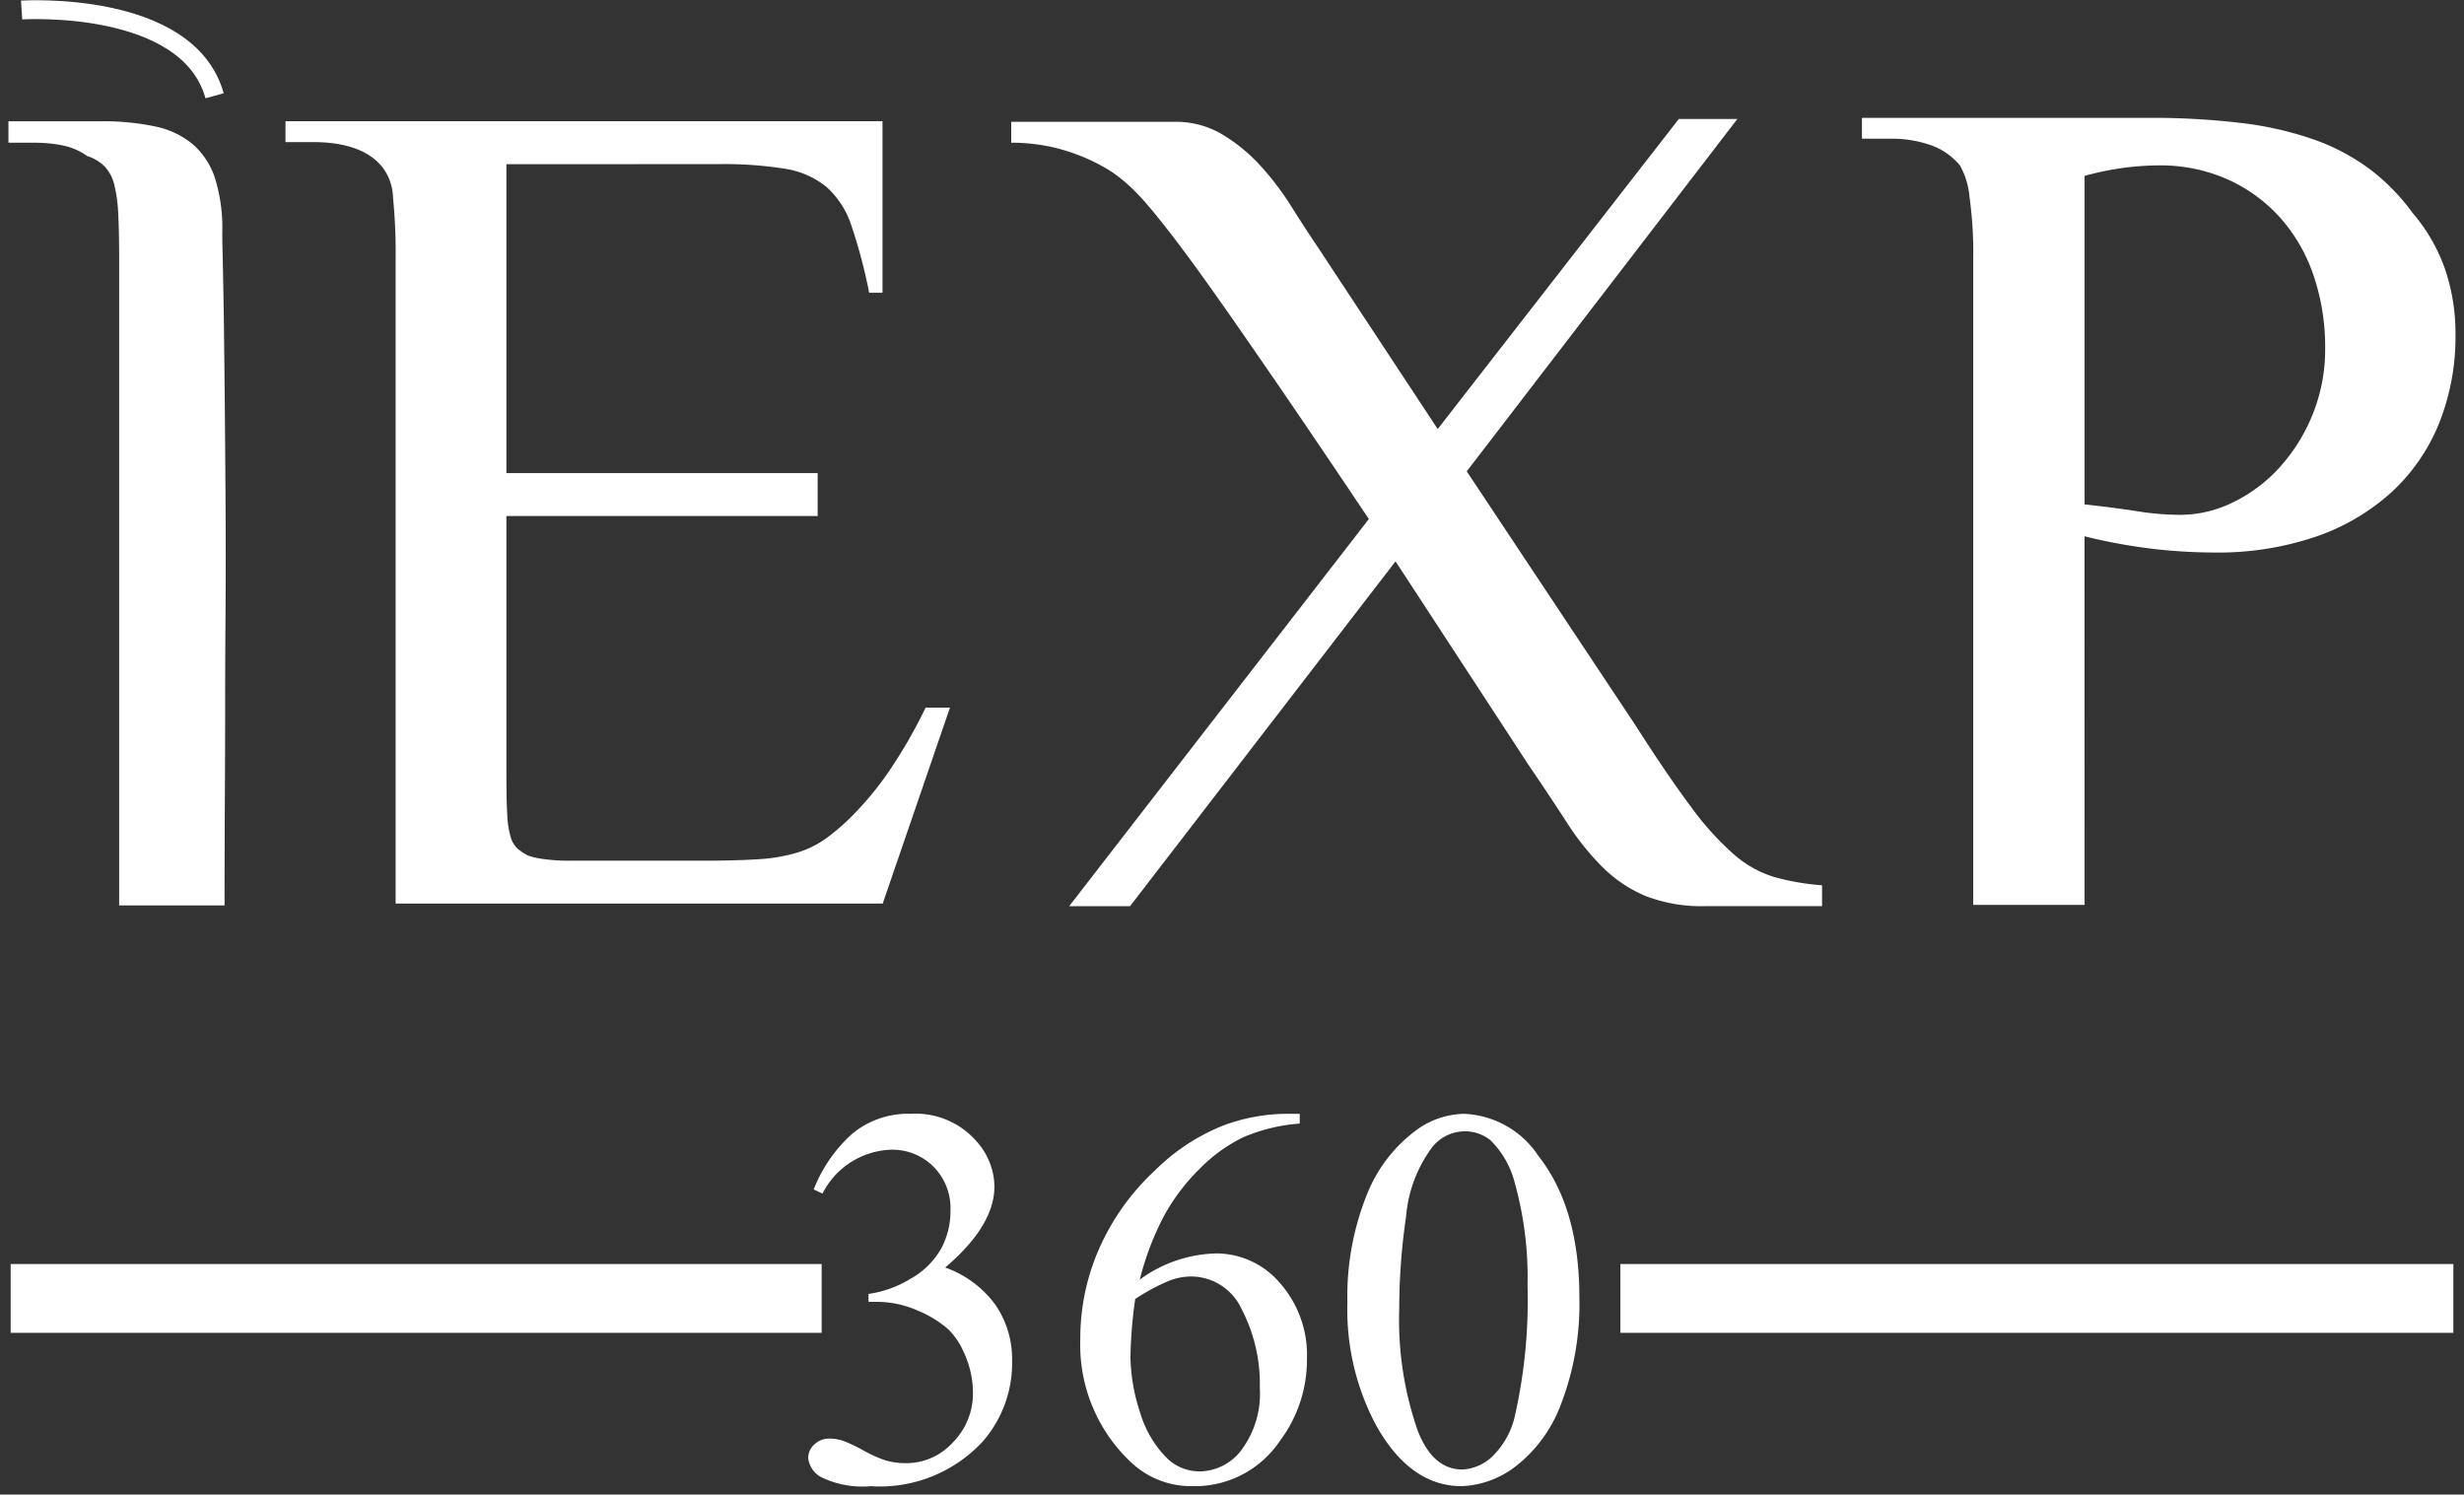 <svg xmlns="http://www.w3.org/2000/svg" width="146.04" height="88.592" viewBox="0 0 146.04 88.592"><rect x="0" y="0" width="146.04" height="88.592" fill="#333333" stroke="none"/><g id="Group_1166" data-name="Group 1166" transform="translate(-105.888 -162.77)"><line id="Line_6" data-name="Line 6" x2="48.066" transform="translate(106.52 239.735)" fill="none" stroke="#fff" stroke-miterlimit="10" stroke-width="4.078"></line><line id="Line_7" data-name="Line 7" x2="49.369" transform="translate(201.928 239.735)" fill="none" stroke="#fff" stroke-miterlimit="10" stroke-width="4.078"></line><g id="Group_1165" data-name="Group 1165" transform="translate(153.787 228.792)"><path id="Path_2065" data-name="Path 2065" d="M200.582,297.435a8.637,8.637,0,0,1,2.3-3.315,5.186,5.186,0,0,1,3.457-1.168,4.78,4.78,0,0,1,3.919,1.661,4.064,4.064,0,0,1,1.035,2.649q0,2.32-2.916,4.8a6.32,6.32,0,0,1,2.963,2.194,5.685,5.685,0,0,1,1,3.355,7.057,7.057,0,0,1-1.755,4.781,8.31,8.31,0,0,1-6.63,2.633,5.583,5.583,0,0,1-2.923-.533,1.456,1.456,0,0,1-.776-1.144,1.062,1.062,0,0,1,.369-.8,1.249,1.249,0,0,1,.885-.345,2.725,2.725,0,0,1,.8.125,9.513,9.513,0,0,1,1.207.572,7.637,7.637,0,0,0,1.3.588,4.317,4.317,0,0,0,1.238.172,3.728,3.728,0,0,0,2.782-1.238,4.1,4.1,0,0,0,1.183-2.931,5.658,5.658,0,0,0-.548-2.414,4.3,4.3,0,0,0-.893-1.333,6.507,6.507,0,0,0-1.85-1.136,5.982,5.982,0,0,0-2.4-.51h-.5v-.47a6.473,6.473,0,0,0,2.484-.894,4.716,4.716,0,0,0,1.81-1.771,4.669,4.669,0,0,0,.565-2.273,3.5,3.5,0,0,0-1.011-2.61,3.444,3.444,0,0,0-2.516-1,4.74,4.74,0,0,0-4.06,2.6Z" transform="translate(-200.253 -292.952)" fill="#fff" stroke="rgba(0,0,0,0)" stroke-width="1"></path><path id="Path_2066" data-name="Path 2066" d="M245.2,292.952v.58a10.347,10.347,0,0,0-3.378.823,9.458,9.458,0,0,0-2.586,1.889,11.935,11.935,0,0,0-2.116,2.829,16.91,16.91,0,0,0-1.4,3.707,7.948,7.948,0,0,1,4.53-1.552,4.953,4.953,0,0,1,3.778,1.756,6.445,6.445,0,0,1,1.6,4.514,8.011,8.011,0,0,1-1.614,4.859,6.064,6.064,0,0,1-5.141,2.665,5.174,5.174,0,0,1-3.7-1.442,9.538,9.538,0,0,1-2.978-7.273,13.178,13.178,0,0,1,1.144-5.423,14.008,14.008,0,0,1,3.268-4.561,12.039,12.039,0,0,1,4.068-2.68,10.873,10.873,0,0,1,3.621-.69Zm-9.75,10.972a27.134,27.134,0,0,0-.282,3.417,10.905,10.905,0,0,0,.556,3.268,6.393,6.393,0,0,0,1.654,2.8,2.762,2.762,0,0,0,1.944.737,3.133,3.133,0,0,0,2.438-1.286,5.572,5.572,0,0,0,1.074-3.668,9.576,9.576,0,0,0-1.066-4.64,3.311,3.311,0,0,0-3.025-1.959,3.713,3.713,0,0,0-1.278.251A12.468,12.468,0,0,0,235.454,303.924Z" transform="translate(-216.065 -292.952)" fill="#fff" stroke="rgba(0,0,0,0)" stroke-width="1"></path><path id="Path_2067" data-name="Path 2067" d="M263.544,304.144a16.193,16.193,0,0,1,1.1-6.262,8.762,8.762,0,0,1,2.916-3.91,4.92,4.92,0,0,1,2.915-1.019,5.548,5.548,0,0,1,4.389,2.493q2.428,3.088,2.429,8.37a16.509,16.509,0,0,1-1.066,6.285,8.321,8.321,0,0,1-2.719,3.754,5.567,5.567,0,0,1-3.19,1.168q-3.041,0-5.063-3.589A14.594,14.594,0,0,1,263.544,304.144Zm3.072.392A19.991,19.991,0,0,0,267.7,311.7q.894,2.336,2.665,2.336a2.781,2.781,0,0,0,1.755-.76,4.84,4.84,0,0,0,1.38-2.547,31,31,0,0,0,.721-7.6,20.816,20.816,0,0,0-.752-6.066,5.382,5.382,0,0,0-1.458-2.555,2.4,2.4,0,0,0-1.552-.517,2.466,2.466,0,0,0-1.9.956,7.984,7.984,0,0,0-1.536,4.091A38.036,38.036,0,0,0,266.616,304.536Z" transform="translate(-231.584 -292.952)" fill="#fff" stroke="rgba(0,0,0,0)" stroke-width="1"></path></g><path id="Path_2068" data-name="Path 2068" d="M112.95,222.927V184.589q0-1.546-.052-2.594a9.093,9.093,0,0,0-.223-1.735,2.472,2.472,0,0,0-.55-1.1,2.54,2.54,0,0,0-1.065-.652,3.821,3.821,0,0,0-1.477-.636,8.392,8.392,0,0,0-1.614-.155h-1.581v-1.271h5.462a14.8,14.8,0,0,1,3.246.309,5.084,5.084,0,0,1,2.233,1.065,4.52,4.52,0,0,1,1.305,2.01,9.922,9.922,0,0,1,.429,3.178v.481q.07,2.852.1,5.342t.052,4.741q.019,2.25.034,4.329t.017,4.105q0,2.267-.017,4.552t-.017,4.809q0,2.525-.017,5.359t-.017,6.2Z" transform="translate(0 -6.487)" fill="#fff" stroke="rgba(0,0,0,0)" stroke-width="1"></path><path id="Path_2069" data-name="Path 2069" d="M152,178.989V197.3h18.448v2.543H152v15.321q0,1.546.052,2.4a5.42,5.42,0,0,0,.206,1.323,1.483,1.483,0,0,0,.4.67,3.518,3.518,0,0,0,.618.412,4.369,4.369,0,0,0,.91.206,10.891,10.891,0,0,0,1.632.1h7.8q1.991,0,3.3-.086a10.1,10.1,0,0,0,2.267-.378,5.936,5.936,0,0,0,1.718-.825,13.054,13.054,0,0,0,1.649-1.426,18.838,18.838,0,0,0,2.164-2.645,29.785,29.785,0,0,0,2.13-3.71h1.443l-3.985,11.611H145.434v-38.27a32.551,32.551,0,0,0-.155-3.59,3.1,3.1,0,0,0-.635-1.8q-1.2-1.476-4.123-1.477h-1.614v-1.237h35.384v10.169h-.79a31.161,31.161,0,0,0-1.048-3.968,5.284,5.284,0,0,0-1.477-2.3,5.122,5.122,0,0,0-2.456-1.082,22.9,22.9,0,0,0-3.951-.275Z" transform="translate(-16.098 -6.487)" fill="#fff" stroke="rgba(0,0,0,0)" stroke-width="1"></path><path id="Path_2070" data-name="Path 2070" d="M251.082,197.062l9.928,14.944q1.958,3.059,3.332,4.9a17.562,17.562,0,0,0,2.542,2.834,6.558,6.558,0,0,0,2.388,1.357,14.322,14.322,0,0,0,2.869.5v1.237h-6.9a9.168,9.168,0,0,1-3.556-.6,8.02,8.02,0,0,1-2.543-1.7,15.655,15.655,0,0,1-2.13-2.662q-1.013-1.563-2.319-3.487l-7.832-11.989-15.734,20.44h-3.607l17.76-22.948q-2.853-4.259-4.981-7.369T236.62,187.2q-1.546-2.2-2.611-3.608t-1.8-2.267a13.273,13.273,0,0,0-1.254-1.305,9.771,9.771,0,0,0-.928-.721,11.251,11.251,0,0,0-2.8-1.271,10.931,10.931,0,0,0-3.143-.447v-1.237H233.8a5.321,5.321,0,0,1,2.782.739,10.087,10.087,0,0,1,2.25,1.838,16.844,16.844,0,0,1,1.855,2.44q.842,1.339,1.632,2.508l7.042,10.684,14.291-18.379h3.47Z" transform="translate(-58.261 -6.352)" fill="#fff" stroke="rgba(0,0,0,0)" stroke-width="1"></path><path id="Path_2071" data-name="Path 2071" d="M337.14,222.691h-6.6V184.352a24.068,24.068,0,0,0-.224-3.641,4.6,4.6,0,0,0-.567-1.855,3.973,3.973,0,0,0-1.735-1.2,6.9,6.9,0,0,0-2.353-.378h-1.717v-1.237h16.936a44.6,44.6,0,0,1,5.582.309,20.141,20.141,0,0,1,4.277.979,12.591,12.591,0,0,1,3.281,1.735,12.339,12.339,0,0,1,2.559,2.611,10.436,10.436,0,0,1,1.924,3.332,11.8,11.8,0,0,1,.619,3.882,13.778,13.778,0,0,1-.979,5.273,11.269,11.269,0,0,1-2.834,4.088,12.864,12.864,0,0,1-4.5,2.628,18.011,18.011,0,0,1-5.977.928,32.571,32.571,0,0,1-3.556-.207,33.116,33.116,0,0,1-4.14-.755Zm0-23.738q1.855.206,3.161.412a16.089,16.089,0,0,0,2.508.207,7.121,7.121,0,0,0,3.161-.756,9.088,9.088,0,0,0,2.748-2.078,10.536,10.536,0,0,0,1.941-3.126,10.278,10.278,0,0,0,.739-3.933,13.12,13.12,0,0,0-.67-4.243A9.97,9.97,0,0,0,348.769,182a9.272,9.272,0,0,0-3.126-2.3,9.837,9.837,0,0,0-4.14-.842,16.872,16.872,0,0,0-1.855.12,18.25,18.25,0,0,0-2.508.5Z" transform="translate(-107.699 -6.285)" fill="#fff" stroke="rgba(0,0,0,0)" stroke-width="1"></path><path id="Path_2072" data-name="Path 2072" d="M107.936,163.364s9.849-.636,11.437,5.083" transform="translate(-0.766)" fill="rgba(0,0,0,0)" stroke="#fff" stroke-miterlimit="10" stroke-width="1.118"></path></g></svg>